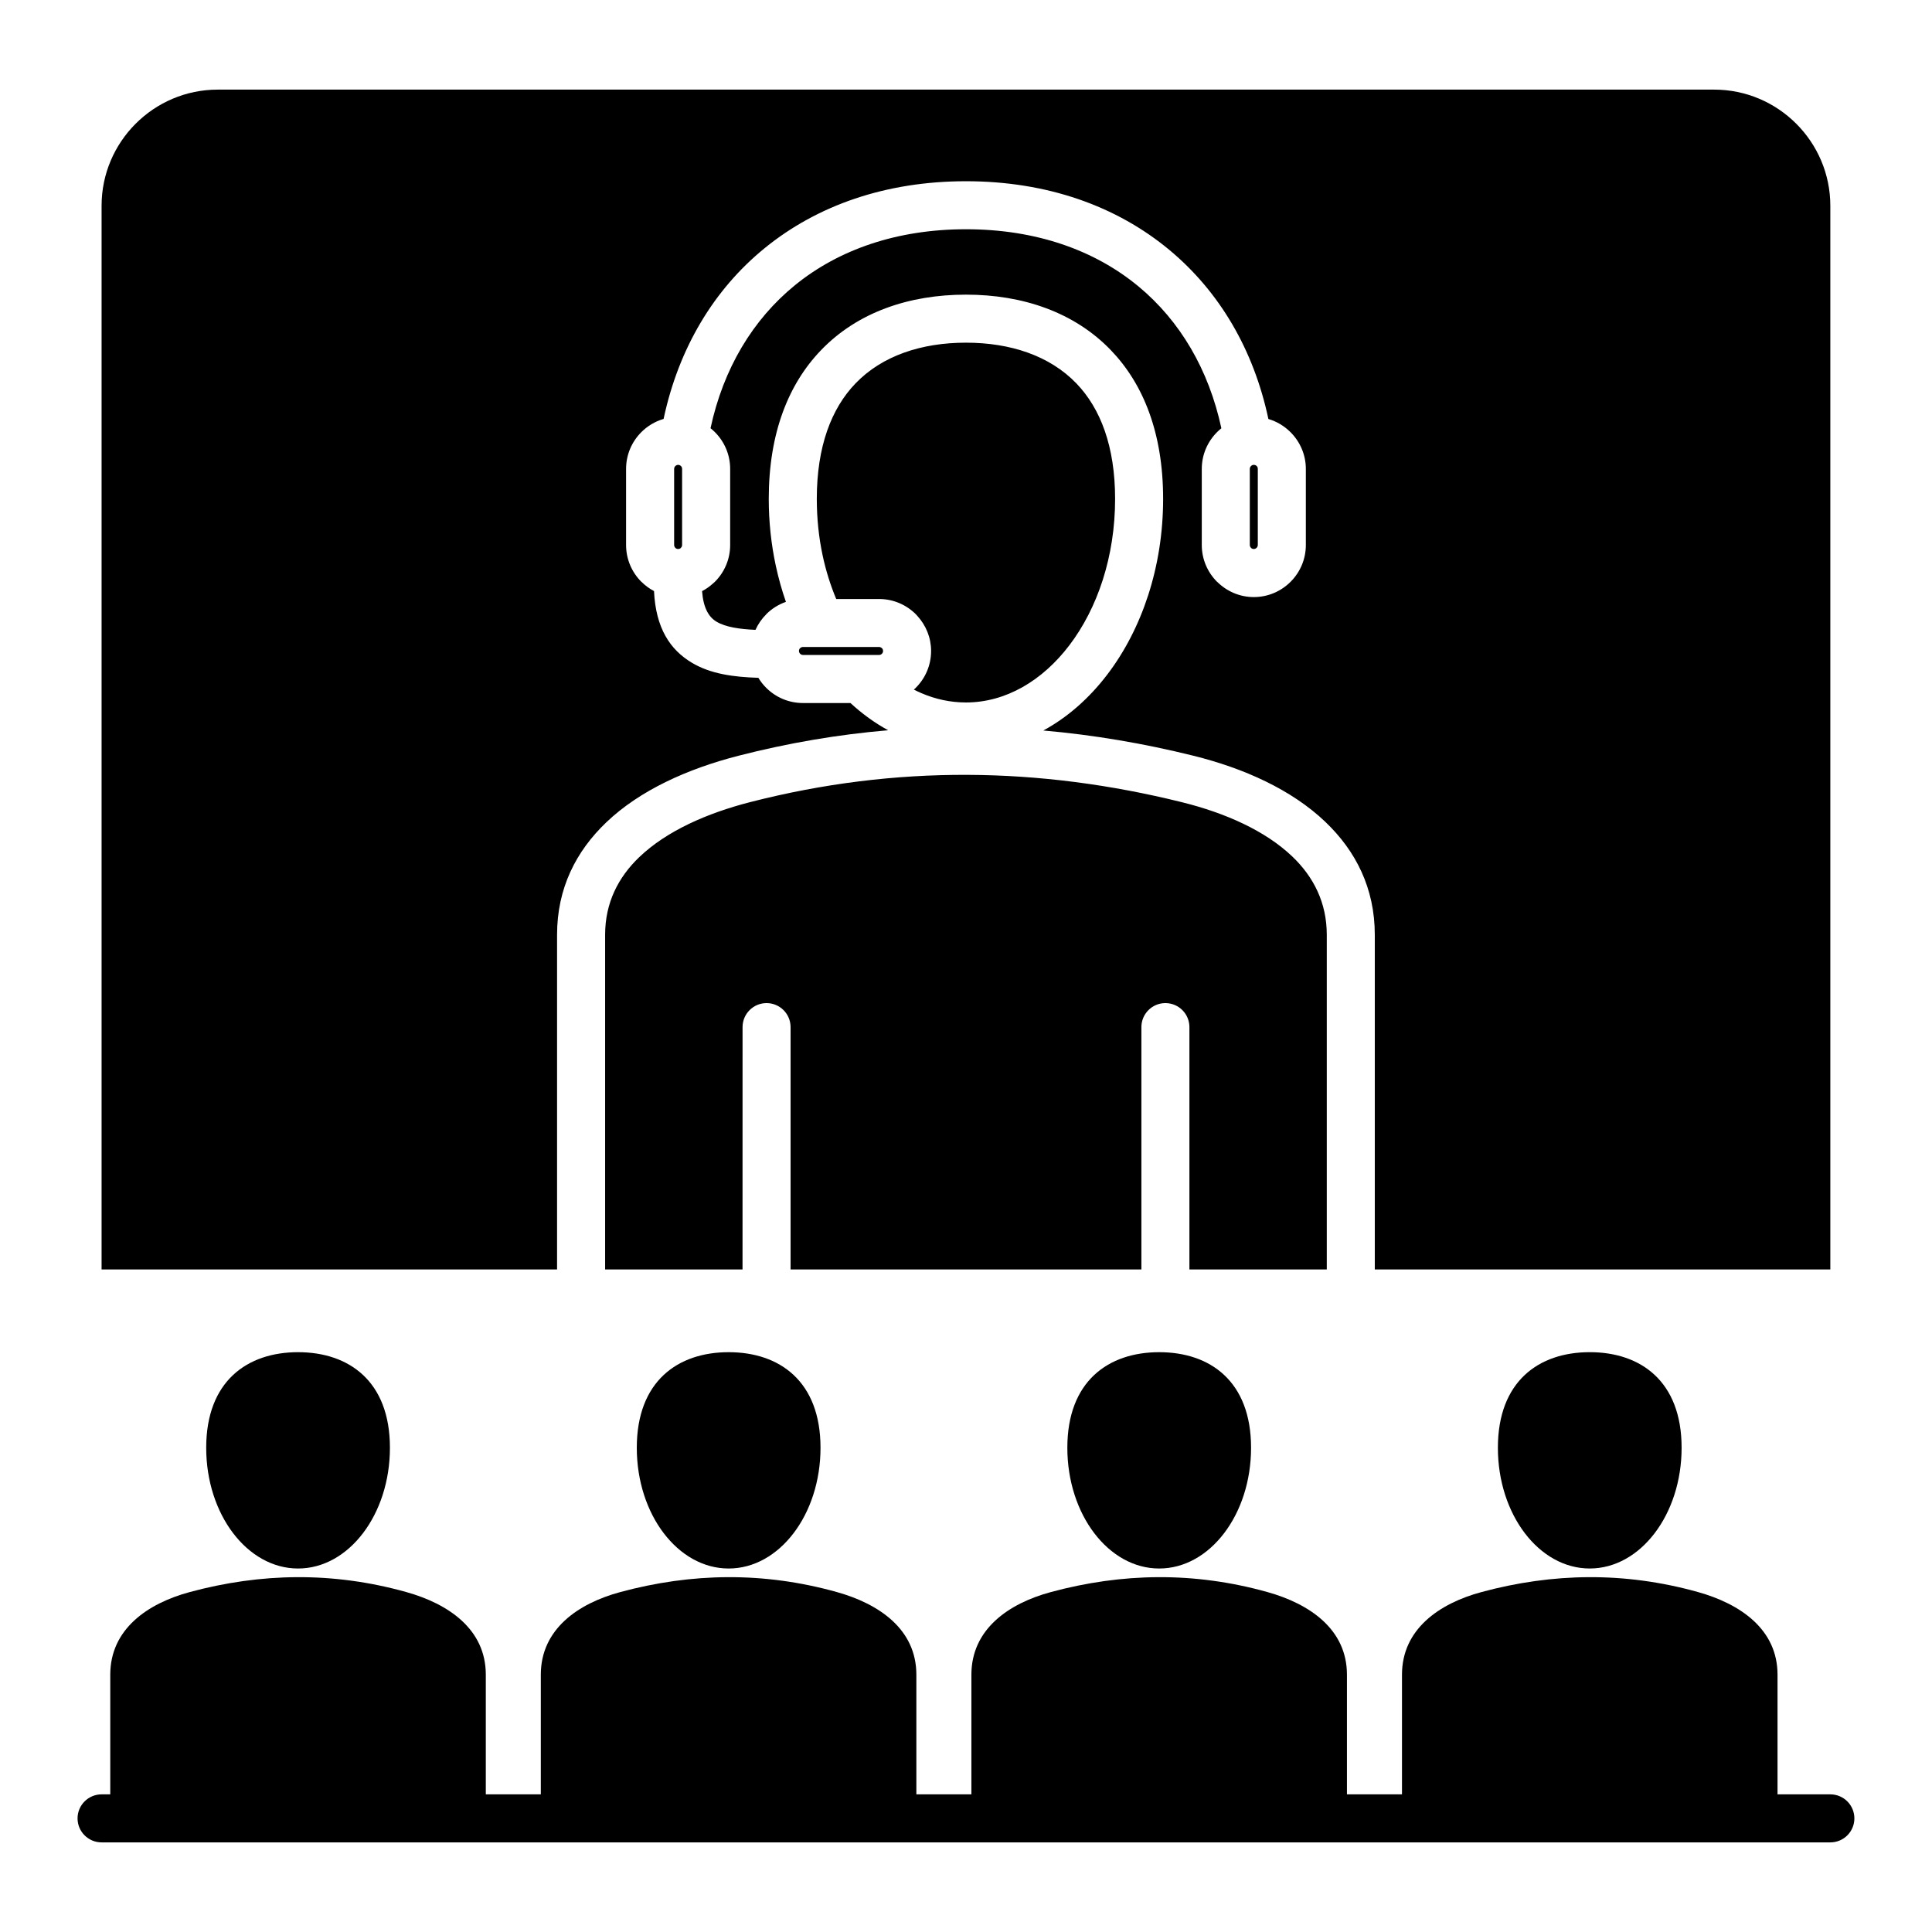 <?xml version="1.0" encoding="UTF-8"?>
<!-- Uploaded to: ICON Repo, www.iconrepo.com, Generator: ICON Repo Mixer Tools -->
<svg fill="#000000" width="800px" height="800px" version="1.1" viewBox="144 144 512 512" xmlns="http://www.w3.org/2000/svg">
 <path d="m565.3 502.34c-13.445 0-24.344 7.66-24.344 25.332s10.898 31.996 24.344 31.996c13.445 0 24.344-14.328 24.344-31.996 0.004-17.668-10.898-25.332-24.344-25.332zm-394.38 129.91c-3.516 0-6.367-2.852-6.367-6.359 0-3.516 2.852-6.367 6.367-6.367h2.301v-31.719c0-12.039 9.859-18.879 21.086-21.898 18.84-5.086 37.941-5.426 57.352 0 11.199 3.129 21.086 9.855 21.086 21.898v31.719h14.578v-31.719c0-12.039 9.859-18.879 21.086-21.898 18.84-5.086 37.941-5.426 57.352 0 11.199 3.129 21.086 9.855 21.086 21.898v31.719h14.586v-31.719c0-12.039 9.859-18.879 21.086-21.898 18.84-5.086 37.941-5.426 57.352 0 11.199 3.129 21.086 9.855 21.086 21.898v31.719h14.586v-31.719c0-12.039 9.859-18.879 21.086-21.898 18.84-5.086 37.941-5.426 57.352 0 11.199 3.129 21.086 9.855 21.086 21.898v31.719h14c3.516 0 6.367 2.852 6.367 6.367s-2.852 6.359-6.367 6.359zm0-151.83v-281.89c0-16.957 13.828-30.781 30.781-30.781h396.57c16.957 0 30.785 13.828 30.785 30.781v281.89l-120.72 0.004v-88.691c0-12.344-5.031-22.219-13.105-29.93-8.918-8.516-21.543-14.195-34.957-17.523-13.18-3.269-26.434-5.519-39.781-6.688 6.43-3.488 12.191-8.574 16.988-14.879 9.121-11.988 14.758-28.438 14.758-46.504 0-17.469-5.242-30.453-13.828-39.387-9.676-10.07-23.359-14.738-38.426-14.738-15.074 0-28.75 4.66-38.426 14.738-8.59 8.938-13.832 21.914-13.832 39.387 0 6.086 0.645 12.02 1.859 17.68 0.715 3.32 1.609 6.535 2.691 9.613-1.988 0.691-3.773 1.828-5.231 3.285l0.012 0.012c-1.188 1.188-2.152 2.578-2.852 4.121-4.231-0.195-7.898-0.719-10.328-2.168-2.09-1.25-3.488-3.68-3.824-8.094 1.066-0.555 2.047-1.254 2.93-2.059l0.469-0.418c2.5-2.5 4.047-5.945 4.047-9.742v-20.18c0-3.793-1.547-7.242-4.047-9.742-0.367-0.367-0.75-0.707-1.156-1.035 3.387-15.75 11.168-28.789 22.426-37.938 11.602-9.426 27.031-14.789 45.27-14.789 18.508 0 34.121 5.516 45.777 15.199 10.973 9.117 18.566 22.004 21.906 37.539-0.398 0.32-0.781 0.66-1.145 1.027-2.5 2.5-4.047 5.945-4.047 9.742v20.18c0 3.793 1.547 7.242 4.047 9.742h0.027c2.5 2.492 5.934 4.047 9.715 4.047 3.793 0 7.242-1.547 9.742-4.047s4.047-5.945 4.047-9.742v-20.18c0-3.762-1.543-7.199-4.035-9.703l-0.035-0.035c-1.617-1.609-3.621-2.828-5.856-3.484-3.914-18.438-13.031-33.832-26.254-44.816-13.965-11.602-32.348-18.195-53.895-18.195-21.238 0-39.406 6.402-53.273 17.676-13.547 11.004-22.871 26.586-26.855 45.316-2.258 0.656-4.273 1.879-5.894 3.496-2.5 2.5-4.047 5.945-4.047 9.742v20.18c0 3.793 1.547 7.242 4.047 9.742h0.02c0.98 0.977 2.106 1.812 3.336 2.461 0.461 9.781 4.219 15.523 10.039 18.996 4.996 2.981 11.043 3.777 17.613 3.992 0.582 0.961 1.273 1.848 2.062 2.633 2.5 2.5 5.941 4.047 9.742 4.047h12.602c3.098 2.856 6.445 5.281 9.988 7.215-13.18 1.117-26.418 3.352-39.727 6.773-13.414 3.449-26.062 9.125-34.969 17.633-8.031 7.672-13.043 17.48-13.043 29.793v88.691zm324.69 0v-88.691c0-8.516-3.504-15.359-9.125-20.734-7.191-6.871-17.797-11.555-29.238-14.395-18.855-4.676-37.809-7.176-56.848-7.254-19.062-0.078-38.262 2.258-57.613 7.227-11.469 2.949-22.133 7.656-29.352 14.555-5.582 5.332-9.07 12.117-9.07 20.598v88.691h36.414l0.008-64.219c0-3.516 2.852-6.367 6.359-6.367 3.516 0 6.367 2.852 6.367 6.367v64.227h92.969v-64.227c0-3.516 2.852-6.367 6.359-6.367 3.516 0 6.367 2.852 6.367 6.367v64.227zm-104.86-163.9c0 3.801-1.547 7.246-4.047 9.742-0.168 0.168-0.336 0.332-0.516 0.488 0.656 0.336 1.316 0.652 1.988 0.938 3.715 1.602 7.695 2.473 11.812 2.473 10.578 0 20.285-5.793 27.406-15.156 7.488-9.844 12.121-23.559 12.121-38.797 0-13.922-3.883-23.969-10.25-30.59-7.102-7.383-17.551-10.805-29.277-10.805-11.734 0-22.184 3.422-29.277 10.805-6.367 6.621-10.25 16.664-10.25 30.59 0 5.254 0.539 10.301 1.559 15.047 0.859 4.019 2.074 7.871 3.586 11.488h11.367c3.793 0 7.242 1.547 9.742 4.047l0.43 0.477c2.234 2.453 3.606 5.711 3.606 9.254zm-13.043 0.742c0.195-0.195 0.316-0.457 0.316-0.746 0-0.234-0.066-0.453-0.184-0.621l-0.133-0.125c-0.195-0.195-0.461-0.316-0.738-0.316h-20.172c-0.289 0-0.551 0.121-0.746 0.316h-0.027c-0.18 0.18-0.289 0.441-0.289 0.738 0 0.289 0.121 0.551 0.316 0.746 0.195 0.195 0.457 0.316 0.746 0.316h20.172c0.281 0.008 0.543-0.113 0.738-0.309zm99.305-49.777c-0.18-0.18-0.445-0.293-0.746-0.293-0.285 0-0.551 0.121-0.738 0.316-0.195 0.195-0.316 0.461-0.316 0.738v20.18c0 0.285 0.121 0.551 0.316 0.746l-0.012 0.012c0.195 0.188 0.461 0.305 0.754 0.305 0.285 0 0.551-0.121 0.746-0.316 0.195-0.195 0.316-0.457 0.316-0.746v-20.18c0-0.301-0.109-0.562-0.293-0.738zm-152.55 0.027c-0.195-0.195-0.457-0.316-0.746-0.316-0.285 0-0.551 0.121-0.746 0.316-0.195 0.195-0.316 0.461-0.316 0.738v20.18c0 0.285 0.121 0.551 0.316 0.746l-0.012 0.012c0.195 0.188 0.461 0.305 0.754 0.305 0.234 0 0.457-0.074 0.629-0.199l0.109-0.117c0.195-0.195 0.316-0.461 0.316-0.746v-20.18c0.008-0.277-0.113-0.543-0.305-0.738zm-101.47 234.83c-13.445 0-24.344 7.66-24.344 25.332s10.898 31.996 24.344 31.996c13.445 0 24.344-14.328 24.344-31.996 0.004-17.668-10.898-25.332-24.344-25.332zm114.11 0c-13.445 0-24.344 7.66-24.344 25.332s10.898 31.996 24.344 31.996c13.445 0 24.344-14.328 24.344-31.996s-10.898-25.332-24.344-25.332zm114.1 0c-13.445 0-24.344 7.66-24.344 25.332s10.898 31.996 24.344 31.996c13.445 0 24.344-14.328 24.344-31.996s-10.898-25.332-24.344-25.332z" fill-rule="evenodd"/>
</svg>